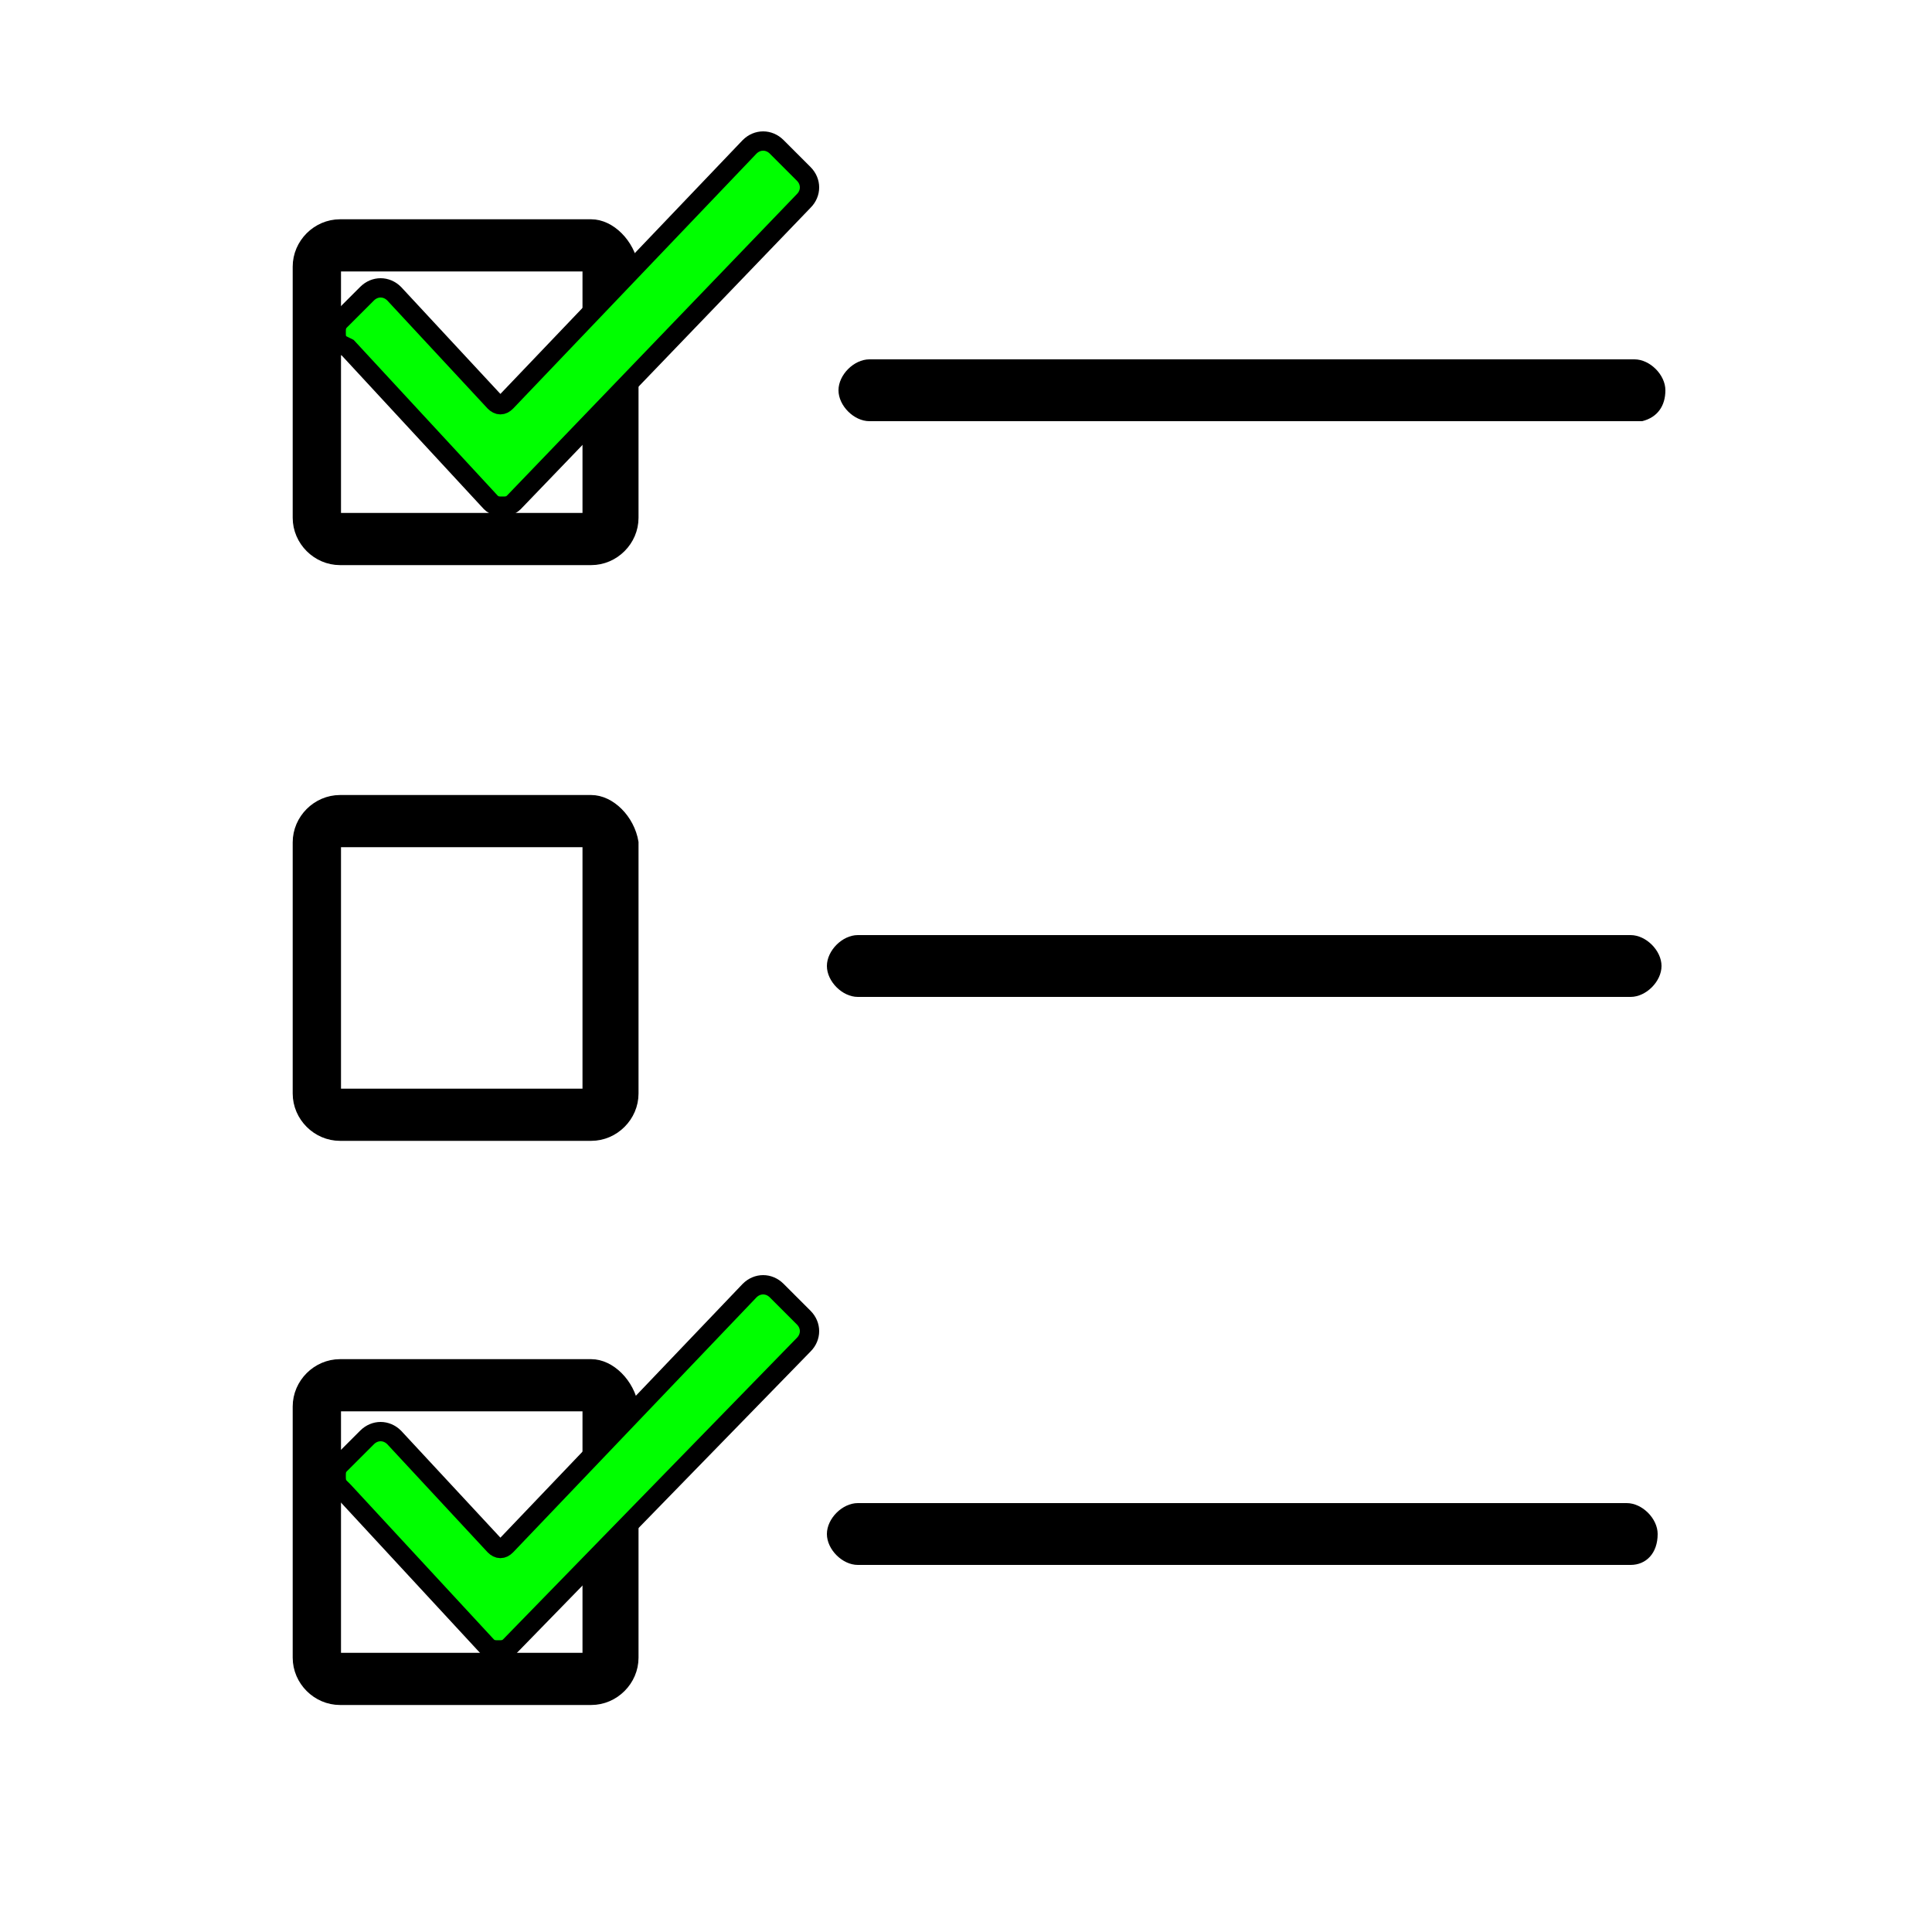 <?xml version="1.0" encoding="utf-8"?>
<!-- Generator: Adobe Illustrator 21.1.0, SVG Export Plug-In . SVG Version: 6.00 Build 0)  -->
<svg version="1.1" id="Capa_1" xmlns="http://www.w3.org/2000/svg" xmlns:xlink="http://www.w3.org/1999/xlink" x="0px" y="0px"
	 viewBox="5 10 50 50" style="enable-background:new 0 0 60 60;" xml:space="preserve">
<style type="text/css">
	.st0{stroke:#000000;stroke-width:0.25;stroke-miterlimit:10;}
	.st1{fill:#00FF00;stroke:#000000;stroke-width:0.5;stroke-miterlimit:10;}
</style>
<g>
	<!-- Original viewBox="0 0 60 60" includes border. -->
	<!-- <path d="M39.3,0H6.9v60h47V14.6L39.3,0z M39.9,3.4L50.5,14H39.9V3.4z M8.9,58V2h29v14h14v42H8.9z"/> -->
	<g>
		<g>
			<path d="M48.1,20.1c0-0.4-0.4-0.8-0.8-0.8H27.5c-0.4,0-0.8,0.4-0.8,0.8c0,0.4,0.4,0.8,0.8,0.8h20C47.9,20.8,48.1,20.5,48.1,20.1z
				"/>
			<path d="M27.2,34.2c-0.4,0-0.8,0.4-0.8,0.8c0,0.4,0.4,0.8,0.8,0.8h20c0.4,0,0.8-0.4,0.8-0.8c0-0.4-0.4-0.8-0.8-0.8H27.2z"/>
			<path d="M47.9,49.7c0-0.4-0.4-0.8-0.8-0.8H27.2c-0.4,0-0.8,0.4-0.8,0.8s0.4,0.8,0.8,0.8h20C47.6,50.5,47.9,50.2,47.9,49.7z"/>
			<path class="st0" d="M20.3,15.8h-6.5c-0.6,0-1.1,0.5-1.1,1.1v6.5c0,0.6,0.5,1.1,1.1,1.1h6.5c0.6,0,1.1-0.5,1.1-1.1v-6.5
				C21.3,16.3,20.8,15.8,20.3,15.8z M20.3,23.4C20.3,23.4,20.3,23.4,20.3,23.4l-6.6,0c0,0,0,0,0,0v-6.5c0,0,0,0,0,0h6.5c0,0,0,0,0,0
				V23.4z"/>
			<path class="st0" d="M20.3,30.7h-6.5c-0.6,0-1.1,0.5-1.1,1.1v6.5c0,0.6,0.5,1.1,1.1,1.1h6.5c0.6,0,1.1-0.5,1.1-1.1v-6.5
				C21.3,31.2,20.8,30.7,20.3,30.7z M20.3,38.3C20.3,38.3,20.3,38.3,20.3,38.3l-6.6,0c0,0,0,0,0,0v-6.5c0,0,0,0,0,0h6.5c0,0,0,0,0,0
				V38.3z"/>
			<path class="st0" d="M20.3,45.3h-6.5c-0.6,0-1.1,0.5-1.1,1.1v6.5c0,0.6,0.5,1.1,1.1,1.1h6.5c0.6,0,1.1-0.5,1.1-1.1v-6.5
				C21.3,45.8,20.8,45.3,20.3,45.3z M20.3,52.9C20.3,52.9,20.3,53,20.3,52.9l-6.6,0c0,0,0,0,0,0v-6.5c0,0,0,0,0,0h6.5c0,0,0,0,0,0
				V52.9z"/>
		</g>
	</g>
</g>
<g>
	<path class="st1" d="M13.8,18.9c-0.1-0.1-0.1-0.2-0.1-0.3s0-0.2,0.1-0.3l0.7-0.7c0.2-0.2,0.5-0.2,0.7,0l0,0l2.6,2.8
		c0.1,0.1,0.2,0.1,0.3,0l6.3-6.6h0l0,0c0.2-0.2,0.5-0.2,0.7,0l0.7,0.7c0.2,0.2,0.2,0.5,0,0.7l0,0L18.3,23c-0.1,0.1-0.2,0.1-0.3,0.1
		c-0.1,0-0.2,0-0.3-0.1l-3.7-4L13.8,18.9L13.8,18.9z"/>
</g>
<g>
	<path class="st1" d="M13.8,48.5c-0.1-0.1-0.1-0.2-0.1-0.3s0-0.2,0.1-0.3l0.7-0.7c0.2-0.2,0.5-0.2,0.7,0l0,0l2.6,2.8
		c0.1,0.1,0.2,0.1,0.3,0l6.3-6.6h0l0,0c0.2-0.2,0.5-0.2,0.7,0l0.7,0.7c0.2,0.2,0.2,0.5,0,0.7l0,0l-7.6,7.8c-0.1,0.1-0.2,0.1-0.3,0.1
		c-0.1,0-0.2,0-0.3-0.1l-3.7-4L13.8,48.5L13.8,48.5z"/>
</g>
</svg>
